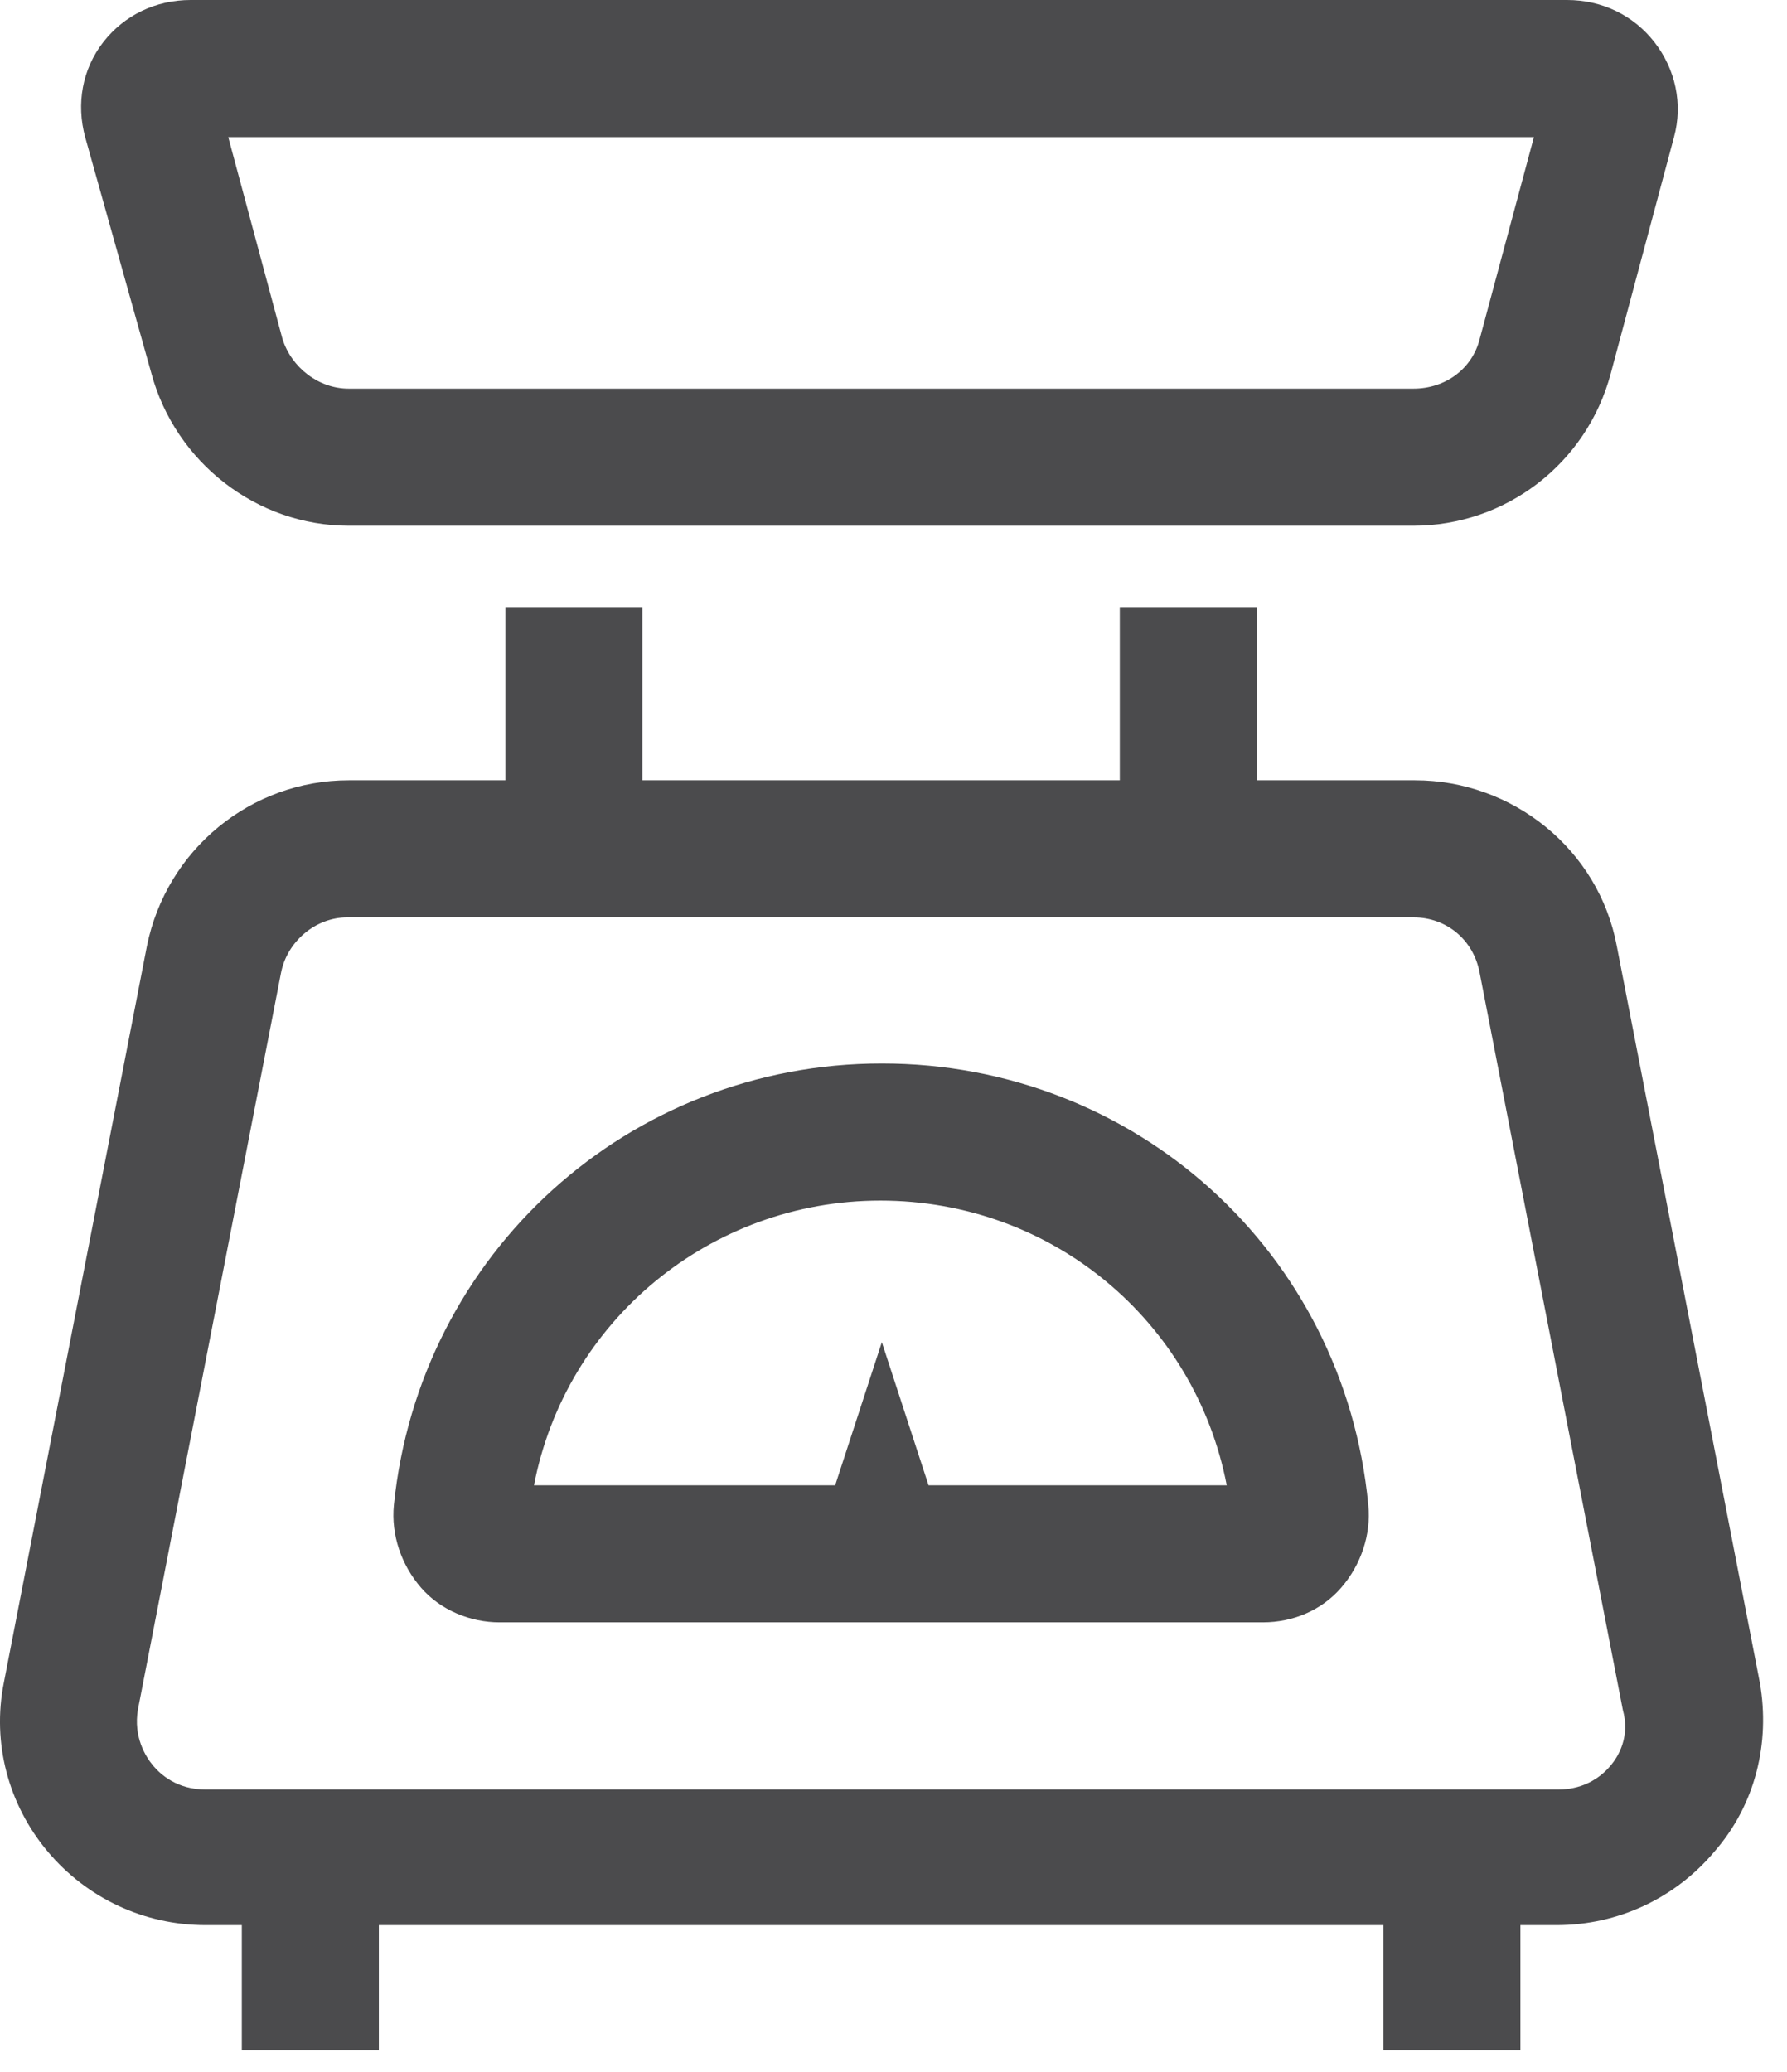 <svg width="44" height="51" viewBox="0 0 44 51" fill="none" xmlns="http://www.w3.org/2000/svg">
    <path d="M3.729 9.196C4.322 11.384 6.324 12.941 8.586 12.941H34.803C37.065 12.941 39.067 11.421 39.66 9.196L41.218 3.374C41.44 2.559 41.255 1.706 40.736 1.038C40.216 0.371 39.438 0 38.585 0H4.693C3.84 0 3.061 0.371 2.542 1.038C2.023 1.706 1.875 2.559 2.097 3.374L3.729 9.196ZM37.769 3.374L36.434 8.343C36.249 9.085 35.581 9.567 34.803 9.567H8.586C7.845 9.567 7.177 9.048 6.955 8.343L5.62 3.374H37.769Z" fill="#4B4B4D"/>
    <path d="M43.331 41.419L39.809 23.287C39.364 20.914 37.25 19.208 34.84 19.208H30.947V14.944H27.572V19.208H15.817V14.944H12.443V19.208H8.587C6.176 19.208 4.1 20.914 3.618 23.287L0.095 41.419C-0.202 42.903 0.206 44.423 1.17 45.572C2.135 46.722 3.544 47.389 5.064 47.389H5.954V50.467H9.328V47.389H34.061V50.467H37.436V47.389H38.326C39.846 47.389 41.255 46.722 42.219 45.572C43.22 44.423 43.591 42.903 43.331 41.419ZM39.66 43.459C39.475 43.681 39.067 44.052 38.363 44.052H5.064C4.359 44.052 3.952 43.681 3.766 43.459C3.581 43.236 3.284 42.754 3.395 42.087L6.918 23.954C7.066 23.176 7.771 22.582 8.55 22.582H34.803C35.619 22.582 36.286 23.139 36.434 23.954L39.957 42.087C40.143 42.754 39.846 43.236 39.66 43.459Z" fill="#4B4B4D"/>
    <path d="M21.713 26.179C15.484 26.179 10.329 30.851 9.699 37.044C9.625 37.785 9.884 38.527 10.367 39.083C10.848 39.64 11.59 39.936 12.295 39.936H31.095C31.836 39.936 32.541 39.64 33.023 39.083C33.505 38.527 33.765 37.785 33.69 37.044C33.097 30.814 27.943 26.179 21.713 26.179ZM22.863 36.562L21.713 33.039L20.564 36.562H13.148C13.926 32.52 17.486 29.554 21.676 29.554C25.903 29.554 29.426 32.52 30.205 36.562H22.863Z" fill="#4B4B4D"/>
</svg>
